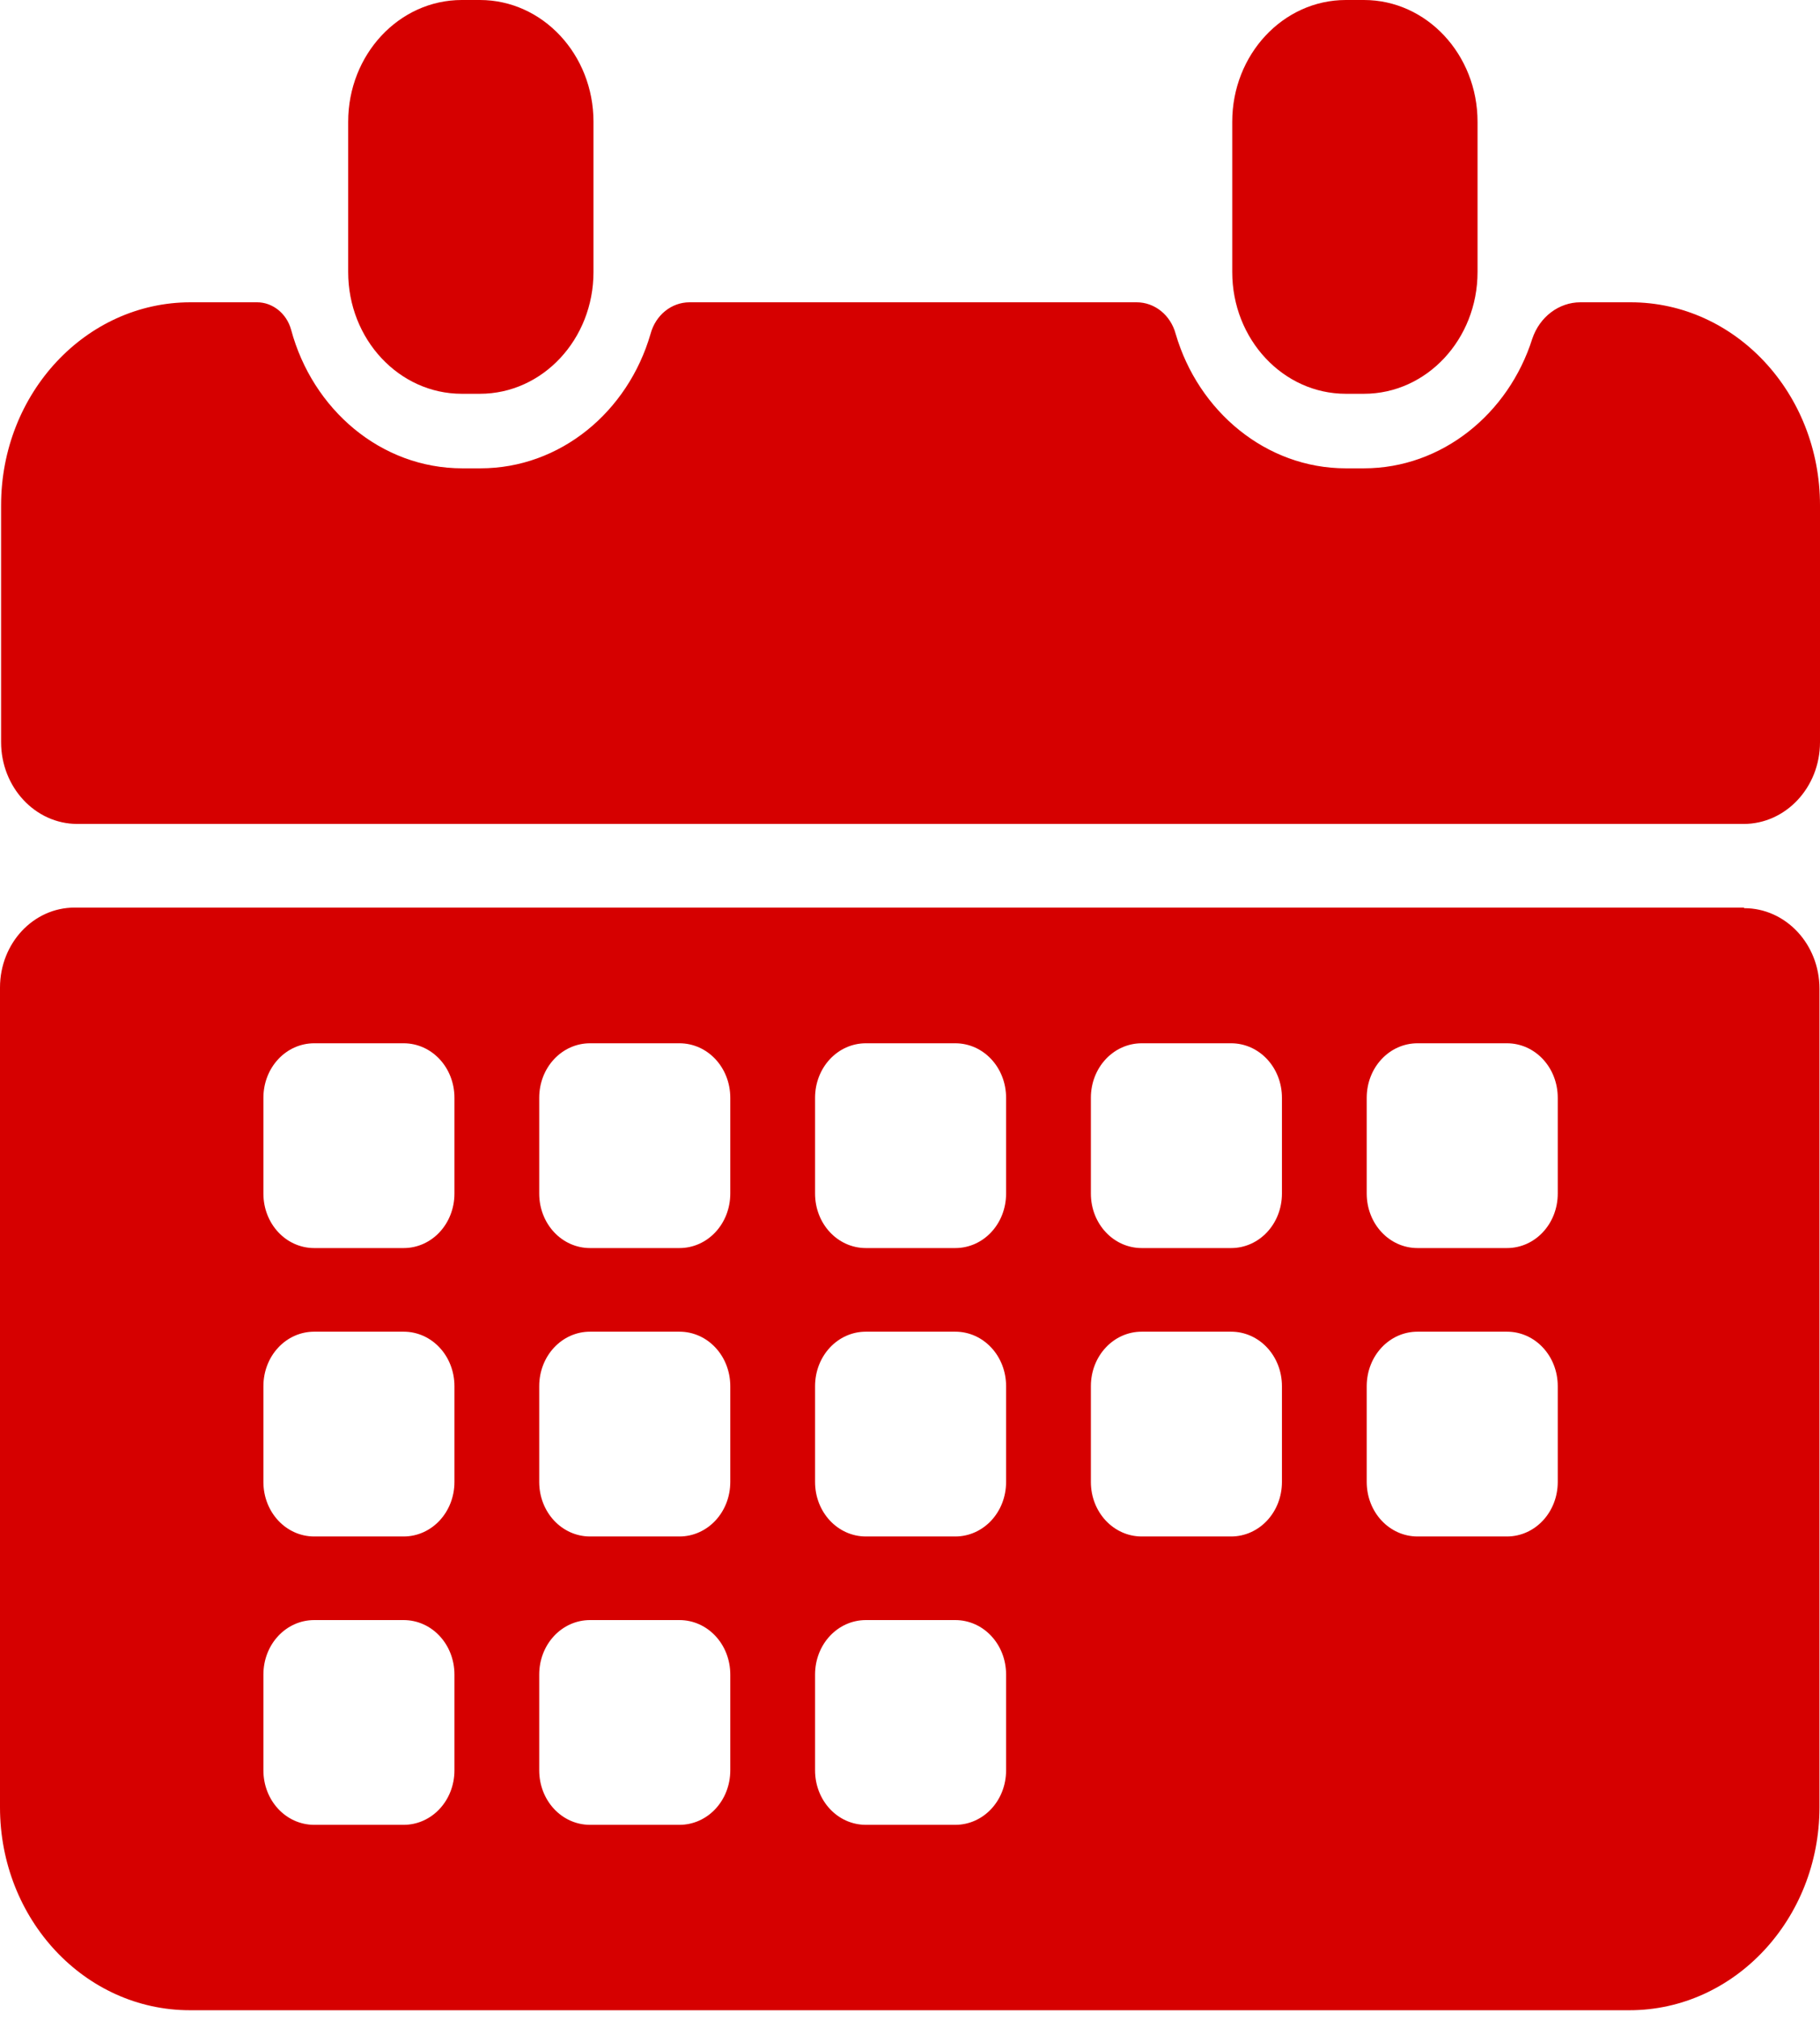 <svg width="55" height="61" viewBox="0 0 55 61" fill="none" xmlns="http://www.w3.org/2000/svg">
<path d="M14.502 0H13.955C12.059 0 10.522 1.647 10.522 3.678V8.216C10.522 10.247 12.059 11.893 13.955 11.893H14.502C16.398 11.893 17.935 10.247 17.935 8.216V3.678C17.935 1.647 16.398 0 14.502 0Z" fill="#D60000"/>
<path d="M41.218 0H40.671C38.775 0 37.238 1.647 37.238 3.678V8.216C37.238 10.247 38.775 11.893 40.671 11.893H41.218C43.114 11.893 44.651 10.247 44.651 8.216V3.678C44.651 1.647 43.114 0 41.218 0Z" fill="#D60000"/>
<path d="M49.244 9.13H47.758C47.109 9.13 46.528 9.57 46.306 10.228C45.588 12.497 43.573 14.144 41.216 14.144H40.669C38.261 14.144 36.211 12.424 35.528 10.082C35.374 9.515 34.896 9.13 34.349 9.13H20.838C20.291 9.13 19.813 9.515 19.66 10.082C18.976 12.442 16.927 14.144 14.518 14.144H13.972C11.512 14.144 9.445 12.369 8.796 9.954C8.659 9.46 8.232 9.13 7.771 9.13H5.756C2.596 9.13 0.033 11.875 0.033 15.26V22.414C0.033 23.768 1.058 24.884 2.339 24.884H52.694C53.958 24.884 55 23.787 55 22.414V15.26C55 11.875 52.438 9.13 49.278 9.13H49.244Z" fill="#D60000"/>
<path d="M52.695 27.41H2.255C1.008 27.41 0 28.489 0 29.825V54.581C0 57.967 2.562 60.711 5.739 60.711H49.244C52.404 60.711 54.984 57.967 54.984 54.581V29.861C54.984 28.508 53.959 27.428 52.712 27.428L52.695 27.41ZM13.733 53.465C13.733 54.38 13.05 55.112 12.196 55.112H9.497C8.643 55.112 7.96 54.38 7.96 53.465V50.574C7.96 49.659 8.643 48.928 9.497 48.928H12.196C13.05 48.928 13.733 49.659 13.733 50.574V53.465ZM13.733 44.756C13.733 45.67 13.05 46.403 12.196 46.403H9.497C8.643 46.403 7.96 45.67 7.96 44.756V41.865C7.96 40.95 8.643 40.218 9.497 40.218H12.196C13.05 40.218 13.733 40.95 13.733 41.865V44.756ZM13.733 36.046C13.733 36.961 13.05 37.693 12.196 37.693H9.497C8.643 37.693 7.96 36.961 7.96 36.046V33.155C7.96 32.24 8.643 31.508 9.497 31.508H12.196C13.05 31.508 13.733 32.24 13.733 33.155V36.046ZM22.069 53.465C22.069 54.38 21.385 55.112 20.531 55.112H17.832C16.979 55.112 16.295 54.38 16.295 53.465V50.574C16.295 49.659 16.979 48.928 17.832 48.928H20.531C21.385 48.928 22.069 49.659 22.069 50.574V53.465ZM22.069 44.756C22.069 45.67 21.385 46.403 20.531 46.403H17.832C16.979 46.403 16.295 45.67 16.295 44.756V41.865C16.295 40.95 16.979 40.218 17.832 40.218H20.531C21.385 40.218 22.069 40.95 22.069 41.865V44.756ZM22.069 36.046C22.069 36.961 21.385 37.693 20.531 37.693H17.832C16.979 37.693 16.295 36.961 16.295 36.046V33.155C16.295 32.24 16.979 31.508 17.832 31.508H20.531C21.385 31.508 22.069 32.24 22.069 33.155V36.046ZM30.404 53.465C30.404 54.38 29.721 55.112 28.867 55.112H26.168C25.314 55.112 24.631 54.38 24.631 53.465V50.574C24.631 49.659 25.314 48.928 26.168 48.928H28.867C29.721 48.928 30.404 49.659 30.404 50.574V53.465ZM30.404 44.756C30.404 45.67 29.721 46.403 28.867 46.403H26.168C25.314 46.403 24.631 45.67 24.631 44.756V41.865C24.631 40.95 25.314 40.218 26.168 40.218H28.867C29.721 40.218 30.404 40.95 30.404 41.865V44.756ZM30.404 36.046C30.404 36.961 29.721 37.693 28.867 37.693H26.168C25.314 37.693 24.631 36.961 24.631 36.046V33.155C24.631 32.24 25.314 31.508 26.168 31.508H28.867C29.721 31.508 30.404 32.24 30.404 33.155V36.046ZM38.74 44.756C38.74 45.67 38.056 46.403 37.202 46.403H34.504C33.65 46.403 32.966 45.67 32.966 44.756V41.865C32.966 40.95 33.65 40.218 34.504 40.218H37.202C38.056 40.218 38.74 40.95 38.74 41.865V44.756ZM38.74 36.046C38.74 36.961 38.056 37.693 37.202 37.693H34.504C33.65 37.693 32.966 36.961 32.966 36.046V33.155C32.966 32.24 33.65 31.508 34.504 31.508H37.202C38.056 31.508 38.74 32.24 38.74 33.155V36.046ZM47.075 44.756C47.075 45.67 46.392 46.403 45.538 46.403H42.839C41.985 46.403 41.302 45.67 41.302 44.756V41.865C41.302 40.95 41.985 40.218 42.839 40.218H45.538C46.392 40.218 47.075 40.95 47.075 41.865V44.756ZM47.075 36.046C47.075 36.961 46.392 37.693 45.538 37.693H42.839C41.985 37.693 41.302 36.961 41.302 36.046V33.155C41.302 32.24 41.985 31.508 42.839 31.508H45.538C46.392 31.508 47.075 32.24 47.075 33.155V36.046Z" fill="#D60000"/>
</svg>
